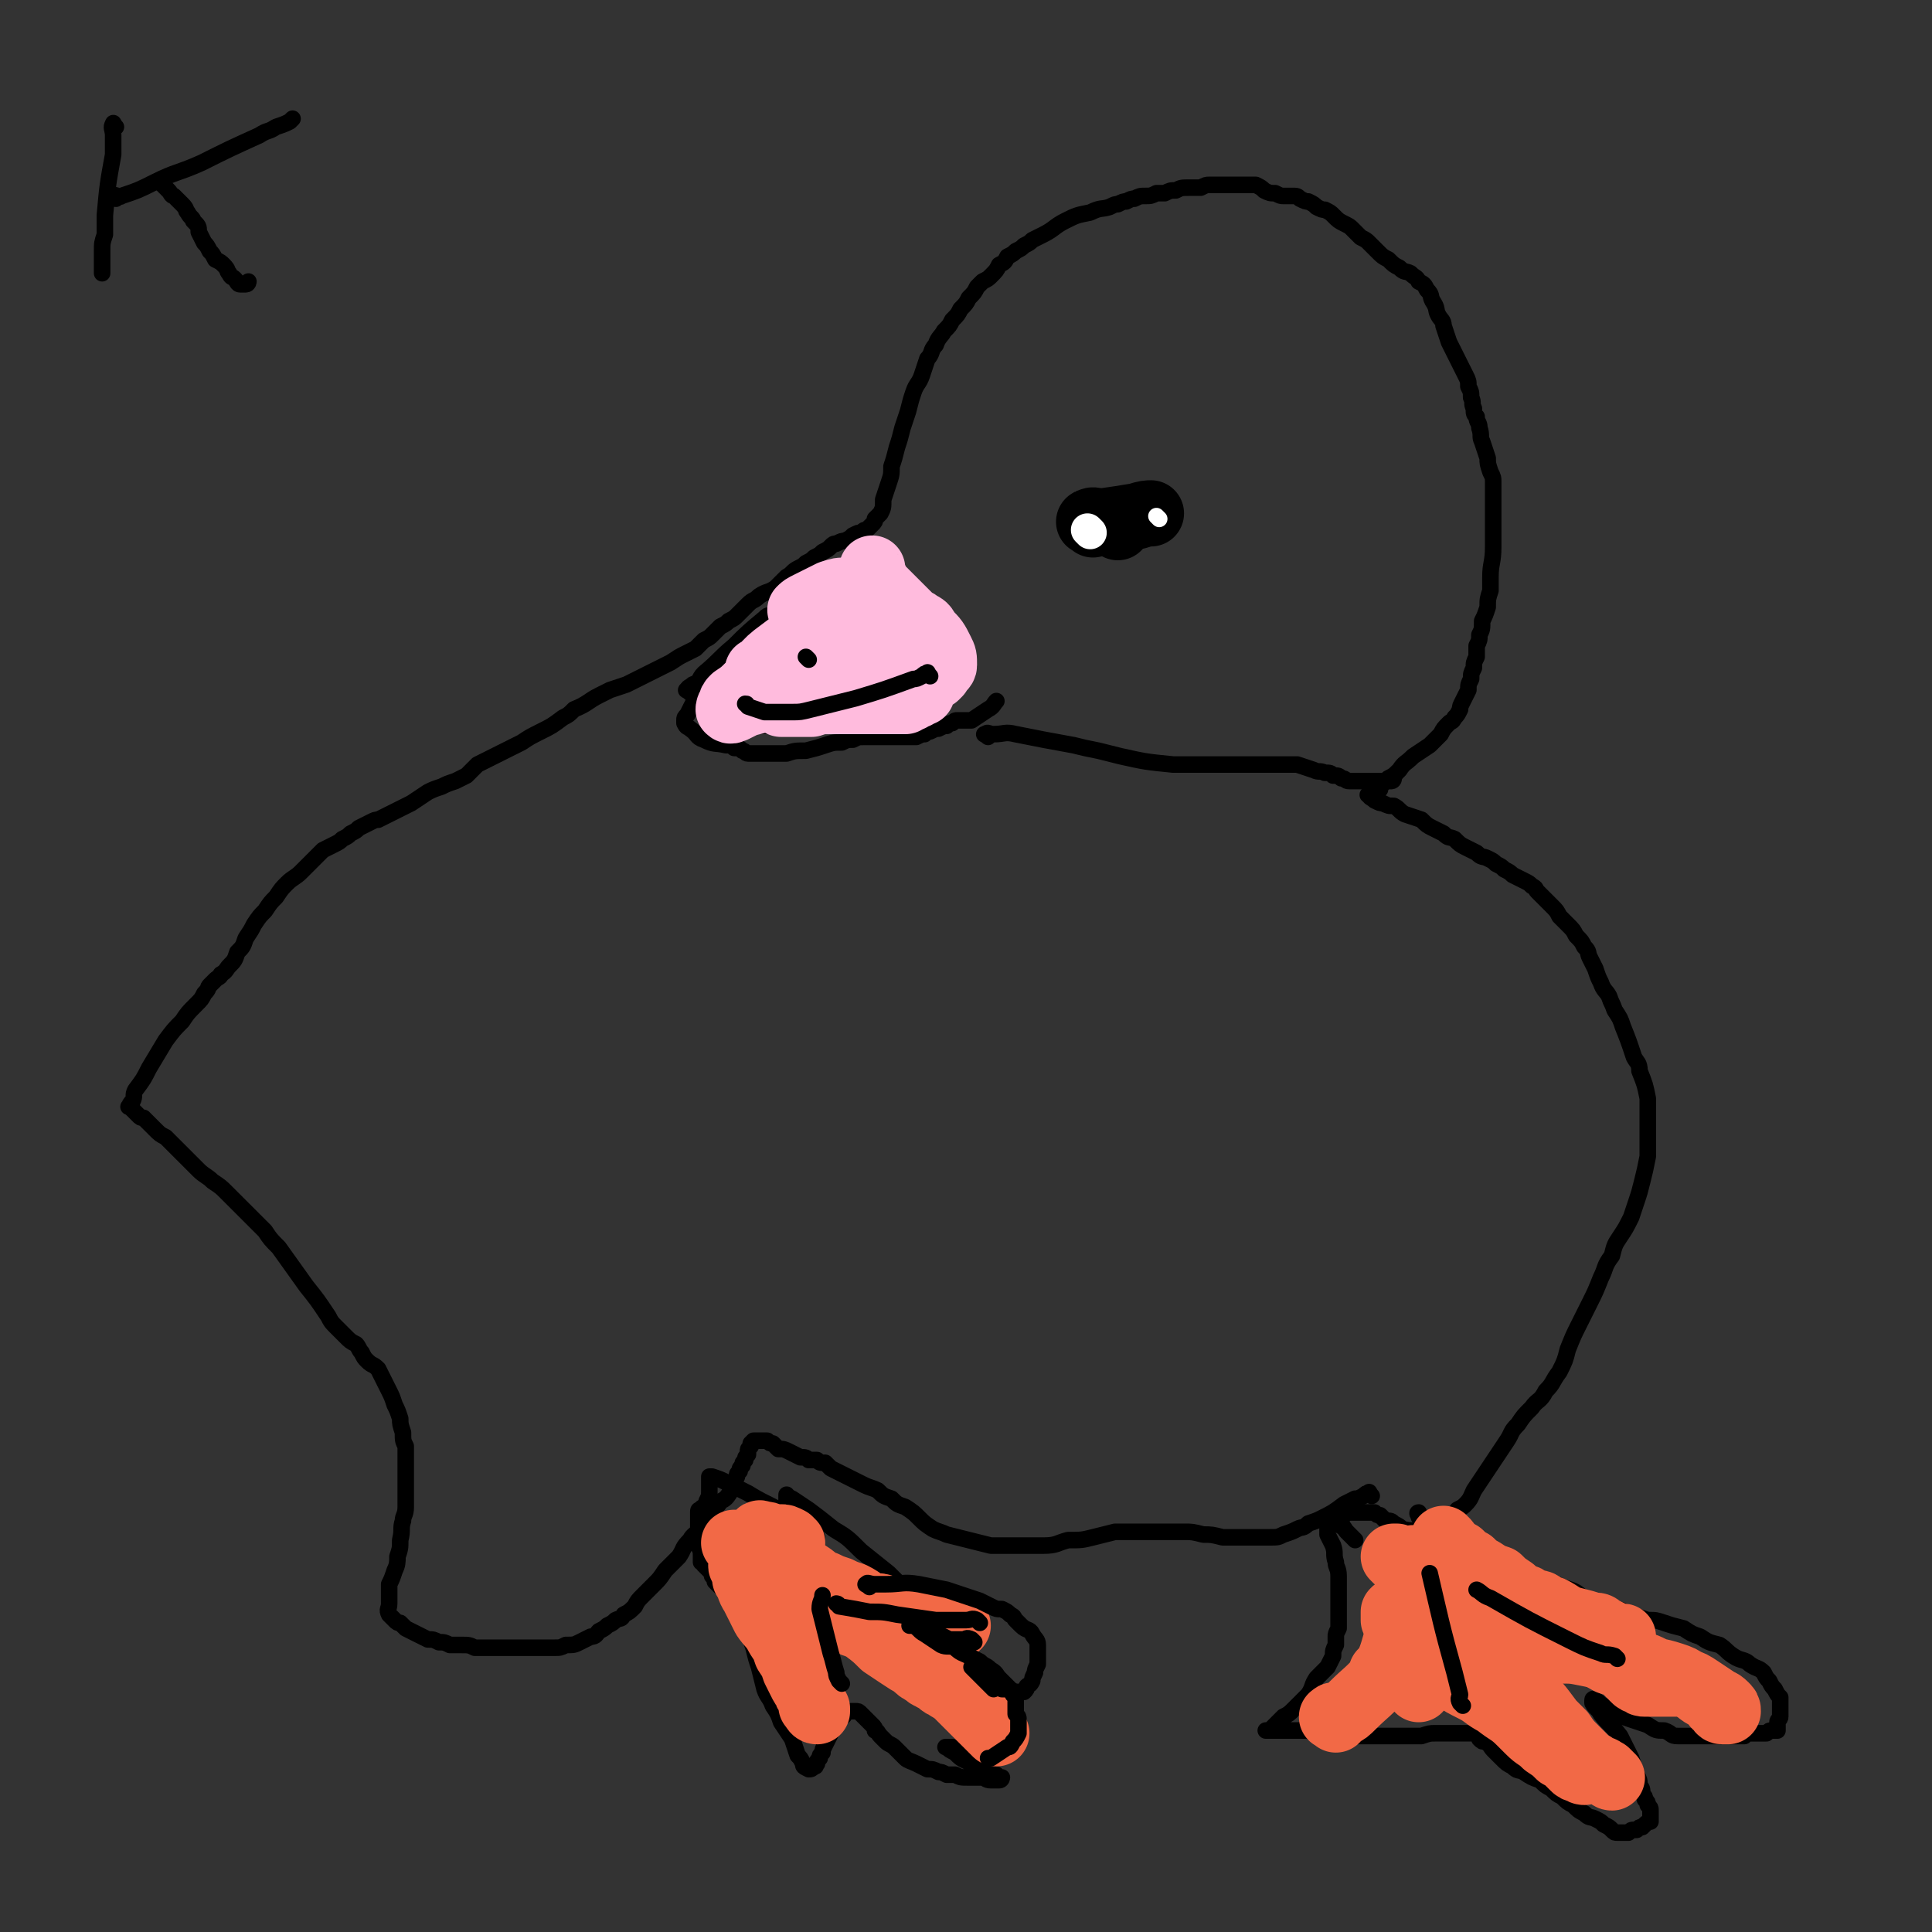 <svg viewBox='0 0 700 700' version='1.1' xmlns='http://www.w3.org/2000/svg' xmlns:xlink='http://www.w3.org/1999/xlink'><rect x="0" y="0" width="700" height="700" fill="#333333" stroke="none"/><g fill='none' stroke='#000000' stroke-width='6' stroke-linecap='round' stroke-linejoin='round'><path d='M291,561c-1,-1 -1,-1 -1,-1 -1,-1 0,-1 0,-1 0,-2 -1,-3 -1,-5 -1,-2 -1,-2 -1,-4 -1,-2 -1,-2 -1,-3 -1,-1 -1,-1 -2,-2 0,-1 0,-1 0,-2 0,0 0,0 0,-1 0,0 0,-1 0,0 1,0 1,1 2,1 3,2 3,2 6,4 4,3 4,3 9,7 5,3 5,3 10,8 5,4 5,4 10,8 4,4 4,4 8,8 3,3 3,3 6,6 2,2 2,2 4,5 1,2 2,2 3,3 2,2 2,2 3,3 1,1 1,1 2,2 1,1 1,1 2,2 1,1 1,1 2,2 1,1 1,1 2,2 1,1 1,1 2,2 2,2 2,2 3,3 1,1 2,0 2,1 1,1 0,1 0,2 0,1 0,1 0,1 0,2 0,2 0,4 0,2 0,2 0,4 0,2 0,2 0,4 0,2 0,2 0,3 0,1 0,1 0,2 0,1 0,1 0,1 0,1 0,1 0,2 -1,1 -1,1 -1,2 -1,1 -1,1 -1,2 -1,1 -1,1 -1,1 -1,0 -1,0 -2,0 0,0 0,0 -1,0 0,0 0,0 -1,0 0,0 0,0 -1,0 -1,0 -1,0 -1,-1 -2,0 -2,0 -3,-1 -1,0 -1,0 -2,-1 -1,0 -1,0 -2,-1 0,0 0,0 -1,0 0,0 0,0 -1,0 0,0 -1,0 0,0 1,1 1,1 3,2 2,2 2,2 4,3 2,1 2,1 5,2 1,1 1,1 2,1 1,0 1,0 2,1 1,1 1,1 2,1 1,1 1,1 1,1 1,0 1,0 1,0 0,0 0,1 -1,1 0,0 0,0 -1,0 0,0 0,0 -1,0 -1,0 -1,0 -1,0 -2,0 -2,-1 -3,-1 -3,0 -3,0 -5,0 -3,0 -3,0 -5,-1 -2,0 -2,0 -3,0 -2,-1 -2,-1 -3,-1 -2,-1 -2,-1 -4,-1 -2,-1 -2,-1 -4,-2 -2,-1 -3,-1 -4,-2 -2,-2 -2,-2 -4,-4 -1,-1 -2,-1 -3,-2 -1,-1 -1,-1 -2,-2 -1,-1 -1,-2 -2,-2 0,-1 0,-1 -1,-2 0,0 0,0 -1,-1 0,0 0,0 -1,-1 0,0 0,0 -1,-1 0,0 0,0 -1,-1 0,0 0,0 0,0 -1,-1 -1,-1 -2,-1 0,0 0,0 -1,0 0,0 0,0 -1,0 0,0 0,0 0,0 -1,0 -1,0 -2,1 0,0 0,1 -1,1 -1,1 -1,1 -2,2 -1,2 -1,2 -2,4 -1,2 -1,2 -2,4 -1,2 -1,2 -1,3 -1,1 -1,1 -1,2 -1,1 -1,1 -1,2 -1,1 0,1 -1,1 -1,1 -1,1 -2,1 0,0 0,0 0,0 -2,-1 -2,-1 -2,-2 -1,-2 -1,-2 -2,-3 -1,-3 -1,-3 -2,-6 -2,-3 -2,-3 -4,-6 -1,-3 -1,-3 -3,-6 -1,-3 -2,-3 -3,-6 -1,-4 -1,-4 -2,-8 -1,-3 -1,-3 -2,-7 -1,-3 -1,-3 -2,-6 -2,-3 -2,-2 -4,-5 -1,-3 -1,-3 -2,-5 -1,-2 -1,-2 -2,-4 -1,-1 -1,-1 -2,-2 -1,-1 -1,-1 -2,-2 0,-1 0,-1 -1,-2 0,-1 0,-1 -1,-2 0,0 0,0 -1,-1 0,0 0,0 -1,-1 0,-1 0,-1 -1,-1 0,-1 0,-1 0,-2 0,-2 0,-2 -1,-4 0,-2 0,-2 0,-4 0,0 0,0 0,-1 0,0 0,0 0,-1 0,0 0,0 0,-1 0,0 0,0 0,-1 0,0 0,0 0,-1 0,0 0,0 0,-1 0,0 0,0 0,-1 0,0 0,0 0,-1 0,-1 0,-1 1,-1 0,-1 1,-1 1,-1 1,-1 1,-1 1,-2 1,-2 1,-2 1,-4 0,-1 0,-1 0,-3 0,-1 0,-1 0,-2 0,0 0,0 1,0 3,1 3,1 5,2 4,2 4,2 8,4 8,5 9,4 17,10 5,3 5,3 8,6 '/><path d='M491,558c-1,-1 -1,-1 -1,-1 -1,-1 -1,-1 -2,-2 -1,-1 -1,-2 -2,-2 -2,-2 -2,-2 -4,-3 0,0 0,0 -1,0 0,0 0,0 0,1 0,1 0,1 0,1 0,2 0,2 0,4 1,2 1,2 2,4 1,3 0,3 1,6 0,2 1,2 1,5 0,2 0,2 0,5 0,2 0,2 0,5 0,2 0,2 0,5 0,2 0,2 0,4 -1,2 -1,2 -1,3 0,2 0,2 0,3 -1,2 -1,2 -1,4 -1,2 -1,2 -2,4 -2,2 -2,2 -4,4 -2,3 -1,3 -3,6 -2,2 -2,2 -5,5 -2,2 -2,2 -4,3 -1,1 -1,1 -2,2 -1,1 -1,1 -2,2 -1,1 -1,1 -1,1 -1,0 -2,0 -1,0 0,0 1,0 2,0 1,0 1,0 2,0 2,0 2,0 3,0 2,0 2,0 4,0 2,0 2,0 4,0 2,1 2,1 4,1 2,0 2,0 3,0 2,0 2,0 3,0 2,0 2,0 3,0 1,1 1,1 2,1 2,0 2,0 3,0 2,0 2,0 3,0 2,0 2,0 3,0 2,0 2,0 3,0 3,0 3,0 6,0 4,0 4,0 8,0 3,-1 3,-1 5,-1 1,0 1,0 2,0 1,0 1,0 2,0 1,0 1,0 1,0 1,0 1,0 1,0 1,0 1,0 1,0 1,0 1,0 1,0 1,0 1,0 1,0 1,0 1,0 1,0 1,0 1,0 1,0 1,0 1,0 1,0 1,0 1,0 2,0 1,0 1,0 1,0 1,1 1,1 1,2 1,1 1,1 2,1 2,1 2,2 3,3 2,2 2,2 3,3 2,2 2,2 4,3 2,2 2,1 4,2 3,2 3,2 6,3 2,2 2,2 4,3 2,2 2,2 4,3 2,2 2,2 4,3 2,2 2,2 4,3 2,2 2,1 4,2 2,1 2,1 3,2 2,1 2,1 3,2 1,1 1,1 2,1 1,0 1,0 2,0 1,0 1,0 1,0 1,0 1,0 1,0 1,-1 1,-1 2,-1 1,0 1,0 1,0 1,-1 1,-1 2,-1 1,-1 1,-1 1,-1 1,-1 2,-1 2,-1 0,-1 0,-1 0,-2 0,0 0,0 0,-1 0,-1 0,-1 0,-1 0,-1 0,-1 -1,-2 0,-1 0,-1 -1,-2 0,-1 0,-1 -1,-2 0,-2 0,-2 -1,-3 0,-2 0,-2 -1,-4 -1,-3 -1,-3 -2,-6 -2,-4 -2,-4 -4,-8 -3,-4 -4,-4 -7,-8 -1,-2 -2,-2 -3,-4 0,0 0,-1 0,-1 0,-1 1,0 1,0 2,1 2,2 3,2 2,2 2,2 4,2 3,2 3,2 6,3 3,1 3,1 6,2 3,2 3,2 6,2 3,1 2,2 5,2 3,0 3,0 6,0 2,0 2,0 4,0 1,0 1,0 2,0 1,0 1,0 2,0 1,0 1,0 2,0 1,0 1,0 2,0 1,0 1,0 2,0 1,0 1,0 2,0 1,0 1,0 2,0 1,-1 1,-1 2,-1 1,0 1,0 2,0 1,0 1,0 2,0 1,0 1,0 2,0 1,-1 1,-1 2,-1 1,0 1,0 1,0 1,0 1,0 1,0 0,-1 0,-1 0,-2 0,0 0,0 0,-1 0,0 0,0 0,0 0,-1 1,-1 1,-2 0,0 0,-1 0,-1 0,-1 0,-1 0,-2 0,-2 0,-2 0,-4 -1,-1 -1,-1 -2,-3 -1,-1 -1,-1 -2,-3 -1,-1 -1,-1 -2,-3 -2,-2 -2,-1 -5,-3 -2,-2 -3,-1 -6,-3 -3,-2 -2,-2 -5,-4 -4,-1 -4,-1 -7,-3 -3,-1 -3,-1 -6,-3 -4,-1 -4,-1 -7,-2 -3,-1 -3,-1 -6,-1 -3,-1 -3,-1 -6,-2 -2,-1 -2,-1 -5,-2 -3,-1 -3,-1 -6,-2 -3,-1 -3,-1 -6,-2 -2,-1 -2,-2 -5,-3 -3,-1 -3,-1 -5,-2 -3,-1 -3,-1 -5,-2 -2,-1 -2,-1 -4,-1 -2,-1 -2,-1 -4,-1 -2,-1 -2,-1 -5,-2 -3,-1 -3,-1 -6,-2 -2,-1 -2,-1 -5,-2 -3,-1 -3,-2 -5,-3 -3,-1 -3,-1 -5,-2 -5,-2 -5,-2 -9,-3 -4,-2 -4,-1 -8,-2 -1,-1 -1,-1 -3,-2 -1,-1 -1,-1 -3,-1 -1,-1 -1,-1 -2,-2 -1,0 -1,0 -2,-1 -1,0 -1,0 -2,0 -1,0 -1,0 -2,0 0,0 0,0 -1,0 0,0 0,0 -1,0 0,0 0,0 -1,0 0,0 0,0 -1,0 0,0 0,0 -1,0 0,0 0,0 -1,0 0,0 0,0 -1,1 -1,1 -1,1 -1,1 -1,1 -1,1 -1,1 '/><path d='M497,542c-1,-1 -1,-2 -1,-1 -1,0 -1,0 -2,1 -2,1 -2,1 -3,1 -2,1 -2,1 -4,2 -4,3 -4,3 -8,5 -2,1 -2,1 -5,2 -2,2 -2,1 -4,2 -2,1 -2,1 -5,2 -2,1 -2,1 -5,1 -3,0 -3,0 -5,0 -3,0 -3,0 -6,0 -3,0 -3,0 -6,0 -4,-1 -4,-1 -7,-1 -4,-1 -4,-1 -7,-1 -3,0 -3,0 -6,0 -2,0 -2,0 -5,0 -3,0 -3,0 -6,0 -4,0 -4,0 -8,0 -4,1 -4,1 -8,2 -4,1 -4,1 -9,1 -4,1 -4,2 -9,2 -5,0 -5,0 -9,0 -5,0 -5,0 -10,0 -4,-1 -4,-1 -8,-2 -4,-1 -4,-1 -8,-2 -2,-1 -3,-1 -5,-2 -3,-2 -3,-2 -5,-4 -2,-2 -2,-2 -5,-4 -3,-1 -3,-1 -5,-3 -3,-1 -3,-1 -5,-3 -2,-1 -3,-1 -5,-2 -2,-1 -2,-1 -4,-2 -2,-1 -2,-1 -4,-2 -2,-1 -2,-1 -4,-2 -1,-1 -1,-1 -2,-2 -2,0 -2,0 -3,-1 -1,0 -1,0 -3,0 -1,-1 -1,-1 -3,-1 -2,-1 -2,-1 -4,-2 -2,-1 -2,-1 -4,-1 -1,-1 -1,-1 -2,-2 -1,0 -1,0 -2,-1 -1,0 -1,0 -2,0 0,0 0,0 -1,0 0,0 0,0 0,0 -1,0 -1,0 -2,0 0,0 0,0 -1,1 0,0 0,1 0,1 -1,1 -1,1 -1,2 0,1 0,1 0,1 -1,1 -1,1 -1,2 -1,1 -1,1 -1,2 -1,1 -1,1 -1,2 -1,1 -1,1 -1,2 -1,2 -1,2 -1,3 -1,1 -1,1 -1,2 -2,3 -2,3 -4,4 -1,2 -2,2 -3,3 -1,2 -1,2 -2,3 -1,2 -1,2 -2,4 -2,2 -3,2 -4,4 -3,3 -2,3 -4,6 -3,3 -3,3 -5,5 -2,3 -2,3 -4,5 -2,2 -2,2 -4,4 -2,2 -2,2 -3,4 -2,2 -2,2 -4,3 -1,2 -1,1 -3,2 -1,1 -1,1 -3,2 -1,1 -1,1 -3,2 -1,1 -1,2 -3,2 -2,1 -2,1 -4,2 -2,1 -2,1 -5,1 -2,1 -2,1 -4,1 -2,0 -2,0 -5,0 -3,0 -3,0 -5,0 -4,0 -4,0 -7,0 -3,0 -3,0 -6,0 -3,0 -3,0 -6,0 -2,-1 -2,-1 -5,-1 -2,0 -2,0 -4,0 -2,-1 -2,-1 -4,-1 -2,-1 -2,-1 -4,-1 -2,-1 -2,-1 -4,-2 -2,-1 -2,-1 -4,-2 -1,-1 -1,-1 -2,-2 -1,0 -1,0 -2,-1 0,0 0,0 -1,-1 0,0 0,0 -1,-1 0,0 0,0 0,0 -1,-2 0,-2 0,-4 0,-2 0,-2 0,-3 0,-2 0,-2 0,-4 1,-2 1,-2 2,-5 1,-2 1,-3 1,-5 1,-3 1,-3 1,-6 1,-4 0,-4 1,-7 0,-2 1,-2 1,-5 0,-3 0,-3 0,-5 0,-3 0,-3 0,-5 0,-3 0,-3 0,-6 0,-3 0,-3 0,-6 -1,-2 -1,-2 -1,-5 -1,-3 -1,-3 -1,-5 -1,-3 -1,-3 -2,-5 -1,-3 -1,-3 -2,-5 -1,-2 -1,-2 -2,-4 -1,-2 -1,-2 -2,-4 -2,-2 -2,-1 -4,-3 -1,-1 -1,-1 -2,-3 -1,-1 -1,-2 -2,-3 -2,-1 -2,-1 -4,-3 -1,-1 -1,-1 -3,-3 -2,-2 -2,-2 -3,-4 -4,-6 -4,-6 -8,-11 -5,-7 -5,-7 -10,-14 -3,-3 -3,-3 -5,-6 -5,-5 -5,-5 -10,-10 -2,-2 -2,-2 -4,-4 -2,-2 -2,-2 -5,-4 -2,-2 -3,-2 -5,-4 -2,-2 -2,-2 -4,-4 -2,-2 -2,-2 -4,-4 -2,-2 -2,-2 -4,-4 -2,-1 -2,-1 -4,-3 -1,-1 -1,-1 -2,-2 -1,-1 -1,-1 -2,-2 -1,0 -1,0 -2,-1 0,0 0,0 -1,-1 0,0 0,0 -1,-1 0,0 0,0 -1,-1 0,0 -1,0 0,0 0,-1 0,-1 1,-2 1,-2 0,-2 1,-4 3,-4 3,-4 5,-8 3,-5 3,-5 6,-10 3,-4 3,-4 6,-7 2,-3 2,-3 5,-6 2,-2 2,-2 3,-4 2,-2 1,-2 2,-3 1,-1 1,-1 2,-2 1,-1 2,-1 2,-2 2,-1 2,-2 3,-3 2,-2 2,-2 3,-5 2,-2 2,-2 3,-5 2,-3 2,-3 3,-5 2,-3 2,-3 4,-5 2,-3 2,-3 4,-5 2,-3 2,-3 4,-5 2,-2 3,-2 5,-4 2,-2 2,-2 4,-4 2,-2 2,-2 4,-4 2,-1 2,-1 4,-2 2,-1 2,-1 3,-2 2,-1 2,-1 3,-2 2,-1 2,-1 3,-2 2,-1 2,-1 4,-2 2,-1 2,-1 3,-1 2,-1 2,-1 4,-2 2,-1 2,-1 4,-2 2,-1 2,-1 4,-2 3,-2 3,-2 6,-4 2,-1 2,-1 5,-2 2,-1 2,-1 5,-2 2,-1 2,-1 4,-2 2,-2 2,-2 4,-4 2,-1 2,-1 4,-2 2,-1 2,-1 4,-2 2,-1 2,-1 4,-2 2,-1 2,-1 4,-2 3,-2 3,-2 7,-4 4,-2 4,-2 8,-5 2,-1 2,-1 4,-3 5,-2 5,-3 9,-5 2,-1 2,-1 4,-2 3,-1 3,-1 6,-2 2,-1 2,-1 4,-2 2,-1 2,-1 4,-2 2,-1 2,-1 4,-2 2,-1 2,-1 4,-2 3,-2 3,-2 5,-3 2,-1 2,-1 4,-2 2,-2 2,-2 3,-3 2,-1 2,-1 3,-2 2,-2 2,-2 3,-3 2,-1 2,-1 3,-2 2,-1 2,-1 3,-2 2,-2 2,-2 4,-4 2,-2 2,-1 4,-3 3,-2 3,-1 6,-3 2,-2 2,-2 4,-4 2,-1 2,-2 4,-3 2,-1 2,-1 3,-2 2,-1 2,-1 3,-2 2,-1 2,-1 3,-2 2,-1 2,-1 3,-2 1,-1 1,-1 2,-1 2,-1 2,-1 3,-1 2,-1 2,-1 3,-2 2,-1 2,-1 3,-1 1,-1 1,-1 2,-1 1,-1 1,-1 2,-2 1,-1 1,-1 1,-2 1,-1 1,-1 2,-2 1,-2 1,-2 1,-5 1,-3 1,-3 2,-6 1,-3 1,-3 1,-6 1,-3 1,-3 2,-7 1,-3 1,-3 2,-7 1,-3 1,-3 2,-6 1,-4 1,-4 2,-7 1,-3 2,-3 3,-6 1,-3 1,-3 2,-6 2,-2 1,-3 3,-5 1,-3 2,-3 3,-5 2,-2 2,-2 3,-4 2,-2 2,-2 3,-4 2,-2 2,-2 3,-4 2,-2 2,-2 3,-4 1,-1 1,-1 2,-2 2,-1 2,-1 3,-2 2,-2 2,-2 3,-4 2,-1 2,-1 3,-3 2,-1 2,-1 3,-2 2,-1 2,-1 3,-2 2,-1 2,-1 3,-2 2,-1 2,-1 4,-2 4,-2 4,-3 8,-5 4,-2 4,-2 9,-3 4,-2 4,-1 7,-2 2,-1 2,-1 3,-1 2,-1 2,-1 3,-1 2,-1 2,-1 3,-1 2,-1 2,-1 4,-1 2,0 2,0 4,-1 1,0 1,0 3,0 2,-1 2,-1 4,-1 2,-1 2,-1 5,-1 2,0 2,0 4,0 2,-1 2,-1 3,-1 2,0 2,0 3,0 1,0 1,0 2,0 1,0 1,0 2,0 1,0 1,0 2,0 1,0 1,0 2,0 1,0 1,0 2,0 1,0 1,0 1,0 2,0 2,0 3,0 2,1 2,1 3,2 2,1 2,1 4,1 2,1 2,1 3,1 2,0 2,0 3,0 2,0 2,0 3,1 2,1 2,1 3,1 2,1 2,1 3,2 2,1 2,1 3,1 2,1 2,1 3,2 2,2 2,2 4,3 2,1 2,1 3,2 2,2 2,2 3,3 2,1 2,1 3,2 2,2 2,2 3,3 2,2 2,2 4,3 2,2 2,2 4,3 2,2 2,1 4,2 2,2 2,1 3,3 2,1 2,1 3,3 2,2 1,2 2,4 2,3 1,3 2,5 1,2 2,2 2,4 1,3 1,3 2,6 1,2 1,2 2,4 1,2 1,2 2,4 1,2 1,2 2,4 1,2 1,2 1,4 1,2 1,2 1,4 1,2 0,2 1,4 0,2 0,2 1,3 0,2 1,2 1,4 1,3 0,3 1,5 1,3 1,3 2,6 0,2 0,2 1,5 1,2 1,2 1,4 0,2 0,2 0,4 0,2 0,2 0,4 0,5 0,5 0,10 0,3 0,3 0,5 0,6 -1,6 -1,11 0,3 0,3 0,5 -1,3 -1,3 -1,6 -1,3 -1,3 -2,5 0,3 0,3 -1,5 0,2 0,2 -1,4 0,2 0,2 0,4 -1,2 -1,2 -1,4 -1,2 -1,2 -1,4 -1,2 -1,2 -1,4 -1,2 -1,2 -2,4 -1,2 -1,2 -1,3 -1,2 -1,2 -2,3 -1,2 -1,1 -2,2 -2,2 -2,2 -3,4 -2,2 -2,2 -4,4 -3,2 -3,2 -6,4 -3,3 -3,2 -5,5 -2,2 -2,2 -4,3 -1,1 -1,1 -2,2 -1,1 -1,1 -1,2 -1,1 -1,0 -1,1 -1,0 -1,1 -1,1 -1,0 -1,0 -2,0 0,0 -1,0 0,0 0,1 1,1 2,2 2,1 2,1 3,1 2,1 2,1 4,1 2,1 2,2 4,3 3,1 3,1 6,2 2,2 2,2 4,3 2,1 2,1 4,2 2,2 2,1 4,2 2,2 2,2 4,3 2,1 2,1 4,2 2,2 2,1 4,2 2,1 2,1 3,2 2,1 2,1 3,2 2,1 2,1 3,2 2,1 2,1 4,2 2,1 2,1 3,2 2,1 1,1 2,2 1,1 1,1 2,2 2,2 2,2 3,3 2,2 2,2 3,4 2,2 2,2 3,3 2,2 2,2 3,4 2,2 2,2 3,4 2,2 1,2 2,4 1,2 1,2 2,4 1,3 1,3 2,5 1,3 2,3 3,5 1,3 1,2 2,5 2,3 2,3 3,6 2,5 2,5 4,11 1,2 2,2 2,5 2,5 2,5 3,10 0,3 0,3 0,6 0,4 0,4 0,7 0,4 0,4 0,8 -1,5 -1,5 -2,9 -1,4 -1,4 -2,7 -1,3 -1,3 -2,6 -2,4 -2,4 -4,7 -2,3 -2,3 -3,7 -3,4 -2,4 -4,8 -2,5 -2,5 -4,9 -2,4 -2,4 -4,8 -2,4 -2,4 -4,9 -1,4 -1,4 -3,8 -3,4 -2,4 -5,7 -2,4 -3,3 -5,6 -3,3 -3,3 -5,6 -3,3 -2,3 -4,6 -2,3 -2,3 -4,6 -2,3 -2,3 -4,6 -2,3 -2,3 -4,6 -1,2 -1,3 -3,5 -1,1 -1,1 -3,2 -1,2 -1,2 -3,2 -1,1 -1,2 -3,2 -1,0 -1,0 -3,0 0,0 -1,0 -1,0 -2,0 -2,0 -2,-1 -2,0 -2,0 -2,-1 -1,-1 0,-1 0,-1 '/><path d='M262,243c-1,-1 -1,-2 -1,-1 -1,0 -1,1 -2,1 -1,2 -2,2 -3,4 -4,6 -4,6 -7,12 -1,1 -1,1 -1,2 0,1 0,1 0,1 1,2 1,1 2,2 3,2 2,3 5,4 4,2 4,1 8,2 2,0 2,0 3,1 2,0 2,0 3,1 1,0 1,1 2,1 2,0 2,0 3,0 2,0 2,0 4,0 3,0 3,0 7,0 3,-1 3,-1 7,-1 4,-1 4,-1 7,-2 3,-1 3,-1 6,-1 2,-1 2,-1 4,-1 2,-1 2,-1 4,-1 2,0 2,0 3,0 2,0 2,0 3,0 2,0 2,0 4,0 2,0 2,0 3,0 2,0 2,0 3,0 2,0 2,0 3,0 2,-1 2,-1 3,-1 1,-1 1,-1 2,-1 2,-1 2,-1 3,-1 2,-1 2,-1 3,-1 1,-1 1,-1 2,-1 1,-1 1,-1 2,-1 1,0 1,0 2,0 2,0 2,0 3,0 3,-2 3,-2 6,-4 2,-1 2,-2 3,-3 '/><path d='M344,247c-1,-1 -1,-2 -1,-1 -2,0 -2,0 -3,1 -2,0 -2,1 -5,1 -8,2 -8,1 -16,3 -4,1 -4,1 -9,2 -3,1 -3,1 -6,2 -3,1 -3,1 -6,2 -3,1 -3,2 -6,2 -3,1 -3,1 -5,2 -2,1 -2,0 -4,1 -2,0 -2,1 -4,1 -1,0 -1,0 -3,0 -1,0 -1,0 -3,0 0,0 0,0 -1,0 0,0 0,0 -1,0 0,0 0,0 -1,0 0,0 0,0 0,0 -1,0 0,0 0,-1 0,-1 0,-1 0,-1 '/><path d='M250,251c-1,-1 -2,-1 -1,-1 0,-1 1,-1 2,-2 3,-1 2,-2 4,-4 6,-5 5,-5 11,-10 5,-5 5,-5 11,-10 1,-1 1,-1 2,-1 '/></g>
<g fill='none' stroke='#000000' stroke-width='24' stroke-linecap='round' stroke-linejoin='round'><path d='M405,191c-1,-1 -1,-1 -1,-1 '/><path d='M396,190c-1,-1 -2,-1 -1,-1 1,-1 2,0 4,0 7,-1 7,-1 13,-2 3,-1 4,-1 5,-1 '/></g>
<g fill='none' stroke='#FFFFFF' stroke-width='12' stroke-linecap='round' stroke-linejoin='round'><path d='M395,193c-1,-1 -1,-1 -1,-1 '/></g>
<g fill='none' stroke='#FFFFFF' stroke-width='6' stroke-linecap='round' stroke-linejoin='round'><path d='M420,188c-1,-1 -1,-1 -1,-1 '/></g>
<g fill='none' stroke='#F26946' stroke-width='24' stroke-linecap='round' stroke-linejoin='round'><path d='M484,623c-1,-1 -2,-1 -1,-1 0,-1 1,0 3,-1 2,-1 2,-1 4,-3 5,-5 6,-5 11,-11 3,-6 3,-6 5,-13 1,-2 1,-2 2,-5 1,-3 0,-3 1,-5 0,-2 0,-2 1,-4 0,-2 0,-2 1,-4 1,-2 1,-2 1,-3 1,-2 0,-2 0,-3 0,-1 0,-1 0,-2 0,0 0,0 0,-1 0,0 0,0 0,-1 0,0 0,0 0,-1 0,0 0,-1 0,0 0,0 0,1 0,2 1,1 1,1 2,1 1,2 2,2 2,4 1,1 0,2 0,2 1,2 2,1 2,2 1,1 0,1 0,1 0,1 0,1 0,1 0,1 0,1 0,1 0,1 0,1 0,2 0,1 0,1 0,1 -1,1 -1,0 -1,1 -1,1 -1,1 -2,2 -1,2 -1,2 -2,4 -1,2 -1,2 -2,4 -1,2 0,2 -1,4 -1,2 -1,2 -3,3 -1,1 -1,1 -1,2 -1,1 -1,1 -1,2 -1,1 -1,0 -1,1 -1,0 -1,1 -1,1 -1,0 -1,0 -2,0 0,0 -1,0 0,0 0,-1 1,0 2,-2 2,-2 2,-2 3,-5 2,-4 2,-4 4,-7 3,-4 3,-4 6,-8 2,-3 2,-3 3,-7 2,-2 1,-2 2,-4 1,-2 1,-2 2,-4 0,-1 1,-1 1,-2 0,-1 0,-1 0,-2 0,0 0,0 0,-1 0,0 0,0 0,-1 0,0 0,0 0,-1 0,0 0,0 0,-1 0,0 0,0 -1,-1 0,0 0,0 0,-1 0,0 0,0 0,-1 0,0 0,-1 0,0 1,0 1,1 3,3 1,1 1,1 3,2 2,2 2,2 4,3 2,2 2,2 4,3 3,2 3,2 6,3 2,2 2,2 5,4 2,2 2,2 5,3 2,2 2,1 5,2 2,1 2,2 4,2 4,2 4,3 8,4 4,1 4,1 7,2 2,0 2,0 3,1 2,1 2,1 4,2 1,1 1,1 2,1 1,0 1,0 1,0 1,0 1,0 1,0 -1,0 -2,0 -3,0 -3,0 -3,0 -5,0 -4,-1 -4,-1 -8,-1 -4,-1 -4,-1 -8,-1 -4,-1 -4,0 -7,-1 -4,-1 -3,-2 -7,-3 -3,-1 -3,-1 -6,-2 -3,-2 -3,-2 -7,-4 -3,-1 -3,-1 -6,-3 -3,-1 -3,-1 -6,-3 -3,-1 -3,-1 -6,-3 -2,-1 -2,-1 -5,-3 -2,-1 -2,-1 -4,-2 -1,-1 -1,-1 -2,-2 -1,0 -1,0 -2,-1 0,0 -1,0 -1,0 0,0 0,0 1,1 1,1 1,1 2,1 3,2 3,2 5,4 4,4 4,4 8,8 4,4 4,4 7,8 5,5 5,5 9,10 4,5 4,5 9,10 3,4 3,3 7,7 4,4 4,5 7,9 3,3 3,3 6,6 2,3 2,3 5,6 2,2 2,2 4,4 1,1 2,1 3,2 1,1 1,1 2,1 1,0 1,1 2,1 1,1 1,1 1,1 1,1 1,1 1,1 -1,0 -1,-1 -3,-2 -2,-2 -2,-1 -4,-2 -3,-3 -3,-3 -5,-5 -4,-4 -4,-4 -7,-7 -3,-4 -3,-4 -6,-8 -3,-4 -3,-3 -7,-7 -3,-3 -3,-3 -6,-6 -4,-3 -4,-3 -8,-6 -4,-4 -4,-4 -9,-7 -2,-1 -2,-1 -4,-3 0,0 0,0 -1,-1 0,0 -1,-1 0,0 0,0 0,1 0,1 1,2 1,2 2,4 2,3 2,3 4,6 2,3 2,3 5,6 3,4 3,4 6,8 4,3 4,3 8,7 2,2 2,2 5,5 3,3 3,2 6,5 3,2 3,2 5,4 2,1 2,1 3,2 1,1 1,1 2,2 1,1 1,1 2,1 1,1 1,0 1,0 1,0 2,1 1,1 -1,0 -2,-1 -4,-2 -2,-2 -2,-2 -4,-4 -3,-3 -3,-3 -6,-6 -4,-3 -4,-3 -9,-6 -4,-4 -4,-3 -9,-7 -4,-2 -4,-3 -8,-5 -4,-2 -4,-2 -7,-4 -3,-1 -3,-1 -6,-3 -2,-1 -2,-1 -4,-1 -2,-1 -2,-1 -3,-2 -1,0 -1,0 -2,-1 0,0 0,0 -1,0 0,0 0,0 -1,0 0,0 0,0 -1,1 0,0 0,1 0,1 -1,1 -1,1 -1,2 0,1 0,1 0,1 -1,1 -1,1 -1,1 '/><path d='M562,595c-1,-1 -2,-1 -1,-1 0,-1 1,0 3,0 2,0 2,0 4,0 8,4 8,4 15,8 3,1 3,1 5,2 1,1 1,1 2,2 1,1 1,1 2,2 1,1 1,1 2,1 1,1 1,1 2,1 2,0 2,0 3,0 1,0 1,0 2,0 1,0 1,0 2,0 1,0 1,0 2,0 1,0 1,0 1,0 1,0 1,0 1,0 0,-1 0,-1 0,-2 0,0 0,0 0,0 -1,-1 -1,0 -2,0 0,0 0,0 0,0 -2,-1 -2,-1 -4,-2 -1,0 -1,0 -3,0 -2,-1 -2,-1 -4,-2 -2,-1 -2,-1 -5,-2 -3,-1 -3,-1 -6,-2 -3,-1 -3,-1 -7,-2 -2,-1 -2,-1 -5,-1 -2,-1 -2,-1 -4,-1 -2,-1 -2,-1 -4,-1 -1,-1 -1,-1 -3,-1 -2,-1 -2,-1 -5,-2 -1,-1 -1,-1 -1,-1 '/><path d='M587,602c-1,-1 -2,-1 -1,-1 0,-1 1,0 3,0 2,1 2,2 4,2 7,3 7,2 13,4 3,1 3,1 6,3 3,2 2,2 5,4 2,1 2,1 3,2 2,1 1,2 2,2 1,1 1,2 2,2 1,0 2,0 2,0 0,-1 0,-1 -1,-2 -2,-2 -2,-1 -3,-2 -3,-2 -3,-2 -6,-4 -3,-2 -3,-2 -6,-3 -4,-2 -4,-1 -8,-3 -4,-1 -4,-2 -8,-3 -4,-1 -4,-1 -9,-2 -5,-1 -5,-1 -10,-2 -5,-1 -5,-1 -10,-1 -4,-1 -4,-1 -8,-1 -4,-1 -4,-1 -7,-1 -2,-1 -2,-1 -4,-1 -2,0 -2,0 -4,0 -2,-1 -2,-1 -4,-2 -2,0 -2,0 -3,-1 -7,-2 -7,-2 -13,-4 -2,-1 -3,-1 -5,-1 -4,-1 -4,-1 -8,-2 -1,-1 -1,-1 -2,-2 -1,0 -1,0 -2,1 0,0 0,1 0,1 0,1 0,1 0,2 1,2 1,2 2,4 1,2 1,2 1,4 1,2 1,2 2,4 1,2 1,2 2,3 1,1 0,1 1,2 1,1 1,1 1,2 0,1 0,1 0,1 0,1 0,1 0,1 0,1 0,1 0,1 0,1 0,1 0,1 0,1 0,2 0,2 '/><path d='M287,559c-1,-1 -1,-1 -1,-1 -2,-1 -2,-1 -3,-1 -2,0 -2,0 -3,0 -2,-1 -2,-1 -4,-1 0,0 -1,-1 -1,0 3,3 4,4 7,7 7,7 7,7 15,14 4,4 4,4 8,7 4,4 4,3 8,6 4,3 4,3 7,6 3,2 3,2 6,4 3,2 3,2 5,3 2,2 2,2 4,3 2,2 2,1 3,2 2,1 2,1 3,2 1,1 2,0 2,1 1,1 1,1 2,1 1,0 1,0 1,0 1,0 1,0 1,0 0,0 -1,0 -3,-1 -1,0 -1,0 -1,-1 -2,-1 -2,-1 -3,-2 -2,-2 -2,-2 -3,-3 -3,-2 -3,-2 -6,-5 -3,-3 -3,-3 -7,-6 -4,-4 -4,-4 -9,-7 -4,-3 -4,-3 -8,-6 -3,-2 -3,-2 -6,-4 -2,-2 -3,-2 -5,-4 -3,-1 -3,-1 -5,-3 -2,-1 -2,-1 -4,-2 -1,-1 -1,-1 -2,-2 -1,-1 -1,-1 -2,-2 0,0 0,0 -1,-1 0,0 0,0 -1,0 0,0 -1,0 0,0 1,0 1,0 3,0 2,2 2,2 4,4 3,2 3,2 6,4 4,3 4,4 8,7 4,3 4,3 8,6 4,3 4,4 8,7 5,3 5,3 10,6 4,3 4,3 7,6 3,3 3,3 6,6 3,2 3,2 6,5 2,2 2,2 4,4 2,2 2,2 3,3 1,1 1,1 2,2 1,1 1,1 2,2 1,1 1,1 2,2 1,1 1,1 1,1 0,0 -1,-1 -2,-2 -1,-1 -1,-1 -1,-1 -2,-2 -1,-2 -2,-3 -2,-2 -2,-3 -3,-5 -3,-3 -3,-3 -6,-6 -3,-3 -3,-3 -7,-6 -8,-5 -8,-5 -16,-9 -7,-4 -7,-4 -13,-7 -3,-1 -3,-1 -5,-3 -3,-2 -3,-2 -5,-3 -7,-4 -6,-5 -13,-8 -2,-1 -3,-1 -5,-2 -2,-1 -2,-1 -4,-2 -2,-1 -2,-1 -4,-2 0,0 0,0 -1,-1 -1,0 -1,0 -2,-1 -1,0 -1,0 -2,0 0,0 0,0 -1,0 0,0 0,0 0,0 -1,0 0,1 0,1 1,2 1,2 1,4 2,3 1,3 3,6 2,4 2,4 4,8 2,3 3,3 5,7 2,3 2,3 3,6 2,3 2,3 3,6 1,2 1,2 2,4 1,2 1,2 2,3 0,1 0,1 1,2 0,1 0,1 1,2 1,1 1,1 1,2 1,1 1,1 1,1 0,1 0,1 0,1 -1,0 -1,-1 -2,-2 0,-2 0,-2 0,-3 -1,-2 -1,-2 -1,-4 -1,-3 -1,-3 -1,-5 -1,-4 -1,-4 -1,-7 -1,-3 -1,-3 -2,-5 -1,-4 -1,-4 -2,-7 -1,-4 -1,-4 -2,-8 -1,-2 -1,-3 -2,-5 -1,-2 -2,-2 -4,-4 -1,-1 -1,-1 -2,-3 -1,-1 -1,-1 -2,-2 0,-1 0,-1 -1,-2 0,0 0,0 1,0 1,0 1,0 1,0 2,1 2,1 4,2 2,2 2,1 4,3 3,2 3,2 6,4 4,2 4,2 8,4 3,2 3,3 7,5 3,2 3,2 6,3 3,2 3,1 6,2 3,1 3,1 6,2 2,1 2,1 5,2 2,1 2,1 3,1 1,0 1,0 2,0 2,0 2,0 4,0 2,0 2,-1 3,-1 2,-1 2,-1 4,-1 1,0 1,0 1,0 1,0 1,0 1,0 1,0 1,0 1,0 0,0 -1,0 -2,1 0,0 0,0 -1,0 -1,0 -1,0 -1,0 -2,0 -2,0 -3,0 -2,-1 -3,0 -5,-1 -3,-1 -3,-2 -7,-3 -3,-1 -3,-1 -6,-2 -2,-1 -2,-2 -4,-2 -1,0 0,1 -1,1 -4,-2 -4,-3 -8,-5 -3,-1 -3,-1 -5,-2 -3,-1 -3,-1 -5,-2 -3,-1 -3,-1 -6,-3 -3,-1 -3,-1 -6,-3 -3,-2 -3,-2 -6,-3 -3,-1 -3,-1 -5,-2 -4,-2 -4,-2 -8,-4 -1,0 -1,0 -2,0 '/></g>
<g fill='none' stroke='#000000' stroke-width='6' stroke-linecap='round' stroke-linejoin='round'><path d='M315,575c-1,-1 -2,-1 -1,-1 0,-1 1,0 3,0 2,0 2,0 4,0 6,0 6,-1 12,0 5,1 5,1 10,2 3,1 3,1 6,2 3,1 3,1 6,2 2,1 2,1 4,2 2,1 2,1 4,1 2,1 2,1 3,2 2,1 1,1 2,2 1,1 1,1 2,2 2,2 3,1 4,3 1,2 2,2 2,4 0,2 0,2 0,4 0,1 0,1 0,3 -1,2 -1,2 -1,3 -1,2 -1,2 -1,3 -1,2 -1,1 -2,2 0,1 0,1 -1,2 -1,0 -1,0 -2,0 -1,0 -1,0 -1,0 -3,-1 -3,-1 -5,-1 0,0 0,0 0,0 '/><path d='M360,612c-1,-1 -1,-1 -1,-1 -2,-2 -2,-2 -4,-4 -1,-1 -2,-2 -3,-3 '/><path d='M353,595c-1,-1 -1,-1 -1,-1 -2,-1 -2,0 -3,0 -3,0 -3,0 -5,0 -4,-2 -4,-2 -9,-3 -1,-1 -1,-1 -2,-2 -1,0 -1,0 -2,0 0,0 0,0 -1,0 0,0 -1,0 0,0 0,0 1,0 1,0 2,1 2,2 4,3 3,2 3,2 6,4 2,1 3,0 5,1 2,2 3,2 5,3 2,1 2,1 4,2 2,2 2,1 4,3 2,1 2,2 3,3 1,1 1,1 2,2 1,1 1,1 2,2 1,1 1,1 1,2 1,1 1,1 1,2 0,1 0,1 0,2 0,1 0,1 0,1 0,1 0,1 0,2 1,1 1,1 1,2 0,1 0,1 0,2 0,2 0,2 0,3 -1,2 -1,2 -2,3 -1,2 -1,2 -2,2 -3,2 -3,2 -6,4 -1,0 -1,0 -1,0 '/></g>
<g fill='none' stroke='#FFBBDD' stroke-width='24' stroke-linecap='round' stroke-linejoin='round'><path d='M313,223c-1,-1 -1,-2 -1,-1 -2,0 -2,0 -3,1 -3,1 -3,0 -5,1 -11,6 -12,5 -21,12 -7,5 -6,6 -11,12 -3,3 -3,3 -6,5 -1,1 -1,1 -1,2 -1,1 -1,2 -1,2 1,1 1,0 2,0 2,-1 2,-1 4,-2 4,-1 4,-1 7,-2 4,-2 4,-2 8,-5 4,-2 4,-3 7,-5 3,-3 3,-3 6,-5 3,-2 3,-2 5,-4 2,-2 2,-2 4,-4 2,-2 2,-2 3,-4 2,-1 2,-1 3,-3 1,-1 1,-1 2,-2 1,-1 1,-1 2,-1 1,-1 1,-1 1,-1 0,-1 0,-2 0,-1 -1,0 -1,1 -2,2 -1,1 -1,1 -2,2 -2,1 -2,1 -4,2 -1,1 -1,1 -3,2 -2,2 -2,2 -4,3 -4,2 -4,2 -7,3 -4,2 -4,2 -8,4 -3,1 -2,2 -5,3 -2,1 -2,1 -4,2 -1,1 -1,2 -2,2 -1,0 -1,0 -2,0 0,0 -1,0 0,0 0,0 1,0 1,0 2,-1 2,-1 4,-2 2,-2 2,-2 4,-4 3,-2 3,-2 6,-4 3,-2 3,-2 6,-4 3,-1 3,-1 6,-3 2,-1 2,-1 4,-2 2,-1 2,-1 3,-1 1,-1 1,-1 2,-1 1,-1 1,-1 2,-1 1,-1 1,-1 2,-1 1,-1 2,-1 1,-1 0,0 -1,0 -2,0 -2,0 -2,0 -3,1 -2,0 -1,1 -3,1 -1,0 -1,0 -3,0 -1,0 -1,0 -3,0 -1,0 -1,0 -3,0 -1,0 -1,0 -3,0 -1,0 -1,0 -2,0 -1,0 -1,0 -2,0 0,0 0,0 -1,0 0,0 -1,0 -1,0 1,-1 1,-1 3,-2 4,-2 4,-2 8,-4 3,-1 3,-1 6,-1 2,0 2,0 3,0 2,0 2,0 3,0 1,0 1,0 2,1 1,0 1,0 1,1 1,1 1,1 1,2 1,1 1,1 2,2 0,1 0,0 1,2 1,1 1,1 1,2 1,2 0,2 1,4 0,1 1,1 1,3 0,1 0,1 0,2 0,2 0,1 0,2 1,1 1,1 1,2 0,1 0,1 0,2 0,1 0,1 0,1 0,1 1,1 1,1 0,1 0,1 0,1 0,1 0,1 0,1 0,1 0,1 0,1 -1,0 -2,0 -3,0 -2,0 -2,0 -4,0 -3,1 -3,1 -7,3 -4,1 -4,2 -8,3 -3,2 -3,1 -7,2 -2,1 -2,1 -4,2 -2,1 -2,1 -4,1 -1,0 -1,0 -2,0 -1,0 -1,0 -2,0 0,0 -1,0 -1,0 0,0 1,0 1,0 2,0 2,0 3,0 4,0 4,0 7,0 3,-1 3,-1 7,-1 3,0 3,0 6,0 3,0 3,0 6,0 2,0 2,0 3,0 2,0 2,0 3,0 2,0 2,0 3,0 2,0 2,0 4,0 0,0 0,0 1,0 1,0 1,0 1,0 1,-1 1,-1 2,-1 1,-1 1,-1 2,-1 1,-1 2,-1 2,-1 0,-1 0,-1 0,-2 0,0 0,0 0,-1 0,0 0,0 0,-1 0,0 0,0 0,0 1,-1 1,0 2,0 1,-1 1,-1 1,-1 1,-1 1,-1 2,-1 1,-1 1,-1 1,-1 1,-2 2,-2 2,-3 0,-3 0,-3 -1,-5 -2,-4 -2,-4 -5,-7 -1,-2 -1,-2 -3,-3 -1,-1 -2,-1 -3,-2 -1,-1 -1,-1 -3,-3 -1,-1 -1,-1 -2,-2 -1,-1 -1,-1 -2,-2 -1,-1 -1,-1 -3,-3 -1,-1 -1,0 -2,-2 0,0 0,-1 -1,-2 0,-1 0,0 -1,-2 0,0 0,-1 0,-1 0,-1 0,-1 0,-1 '/></g>
<g fill='none' stroke='#000000' stroke-width='6' stroke-linecap='round' stroke-linejoin='round'><path d='M337,245c-1,-1 -1,-2 -1,-1 -1,0 -1,0 -2,1 -2,1 -2,1 -3,1 -11,4 -11,4 -21,7 -4,1 -4,1 -8,2 -4,1 -4,1 -8,2 -4,1 -4,1 -7,1 -2,0 -2,0 -4,0 -2,0 -2,0 -4,0 -1,0 -1,0 -2,0 -3,-1 -3,-1 -6,-2 -1,-1 0,-1 -1,-1 '/><path d='M293,239c-1,-1 -1,-1 -1,-1 '/><path d='M42,46c-1,-1 -1,-2 -1,-1 -1,1 0,2 0,4 0,3 0,3 0,7 -2,11 -2,11 -3,22 0,4 0,4 0,7 -1,3 -1,3 -1,6 0,2 0,2 0,4 0,2 0,2 0,4 0,0 0,0 0,0 '/><path d='M42,72c-1,-1 -2,-1 -1,-1 1,-1 2,1 3,0 6,-2 6,-2 12,-5 8,-4 8,-3 17,-7 10,-5 10,-5 21,-10 3,-2 3,-1 6,-3 3,-1 3,-1 5,-2 1,-1 1,-1 1,-1 '/><path d='M60,68c-1,-1 -2,-2 -1,-1 0,0 1,1 2,2 1,1 1,2 2,2 2,2 2,2 3,3 2,2 1,2 2,3 1,2 2,2 2,3 2,2 2,2 2,4 1,2 1,2 2,4 1,1 1,1 2,3 1,1 1,1 2,3 2,1 2,1 3,2 2,2 1,2 2,3 1,2 1,1 2,2 1,1 1,2 2,2 1,0 2,0 2,0 1,0 1,-1 1,-1 '/><path d='M358,267c-1,-1 -2,-1 -1,-1 1,-1 1,0 3,0 4,0 4,-1 8,0 10,2 10,2 21,4 4,1 4,1 9,2 4,1 4,1 8,2 9,2 9,2 19,3 4,0 4,0 8,0 4,0 4,0 8,0 4,0 4,0 8,0 4,0 4,0 7,0 4,0 4,0 7,0 4,0 4,0 7,0 3,1 3,1 6,2 2,1 2,0 4,1 2,0 2,0 3,1 2,0 2,0 3,1 2,0 1,1 3,1 1,0 1,0 2,0 1,0 1,0 2,0 1,0 1,0 2,0 2,0 2,0 3,0 1,0 1,0 2,0 1,0 1,0 2,0 1,0 1,0 1,0 1,0 1,0 1,0 1,0 1,-1 1,-1 '/><path d='M530,618c-1,-1 -1,-1 -1,-1 -1,-2 0,-2 0,-3 -1,-4 -1,-4 -2,-8 -5,-18 -5,-19 -9,-36 '/><path d='M586,601c-1,-1 -1,-1 -1,-1 -3,-1 -3,0 -5,-1 -6,-2 -6,-2 -12,-5 -14,-7 -14,-7 -28,-15 -3,-1 -3,-2 -5,-3 '/><path d='M355,588c-1,-1 -1,-1 -1,-1 -2,-1 -2,0 -4,0 -6,0 -6,0 -11,0 -7,-1 -7,-1 -14,-2 -5,-1 -5,-1 -10,-1 -5,-1 -5,-1 -11,-2 0,-1 -1,-1 -1,-1 '/><path d='M305,610c-1,-1 -1,-1 -1,-1 -1,-2 -1,-2 -1,-3 -1,-3 -1,-4 -2,-7 -2,-8 -2,-8 -4,-16 0,-3 1,-3 1,-5 '/></g>
</svg>